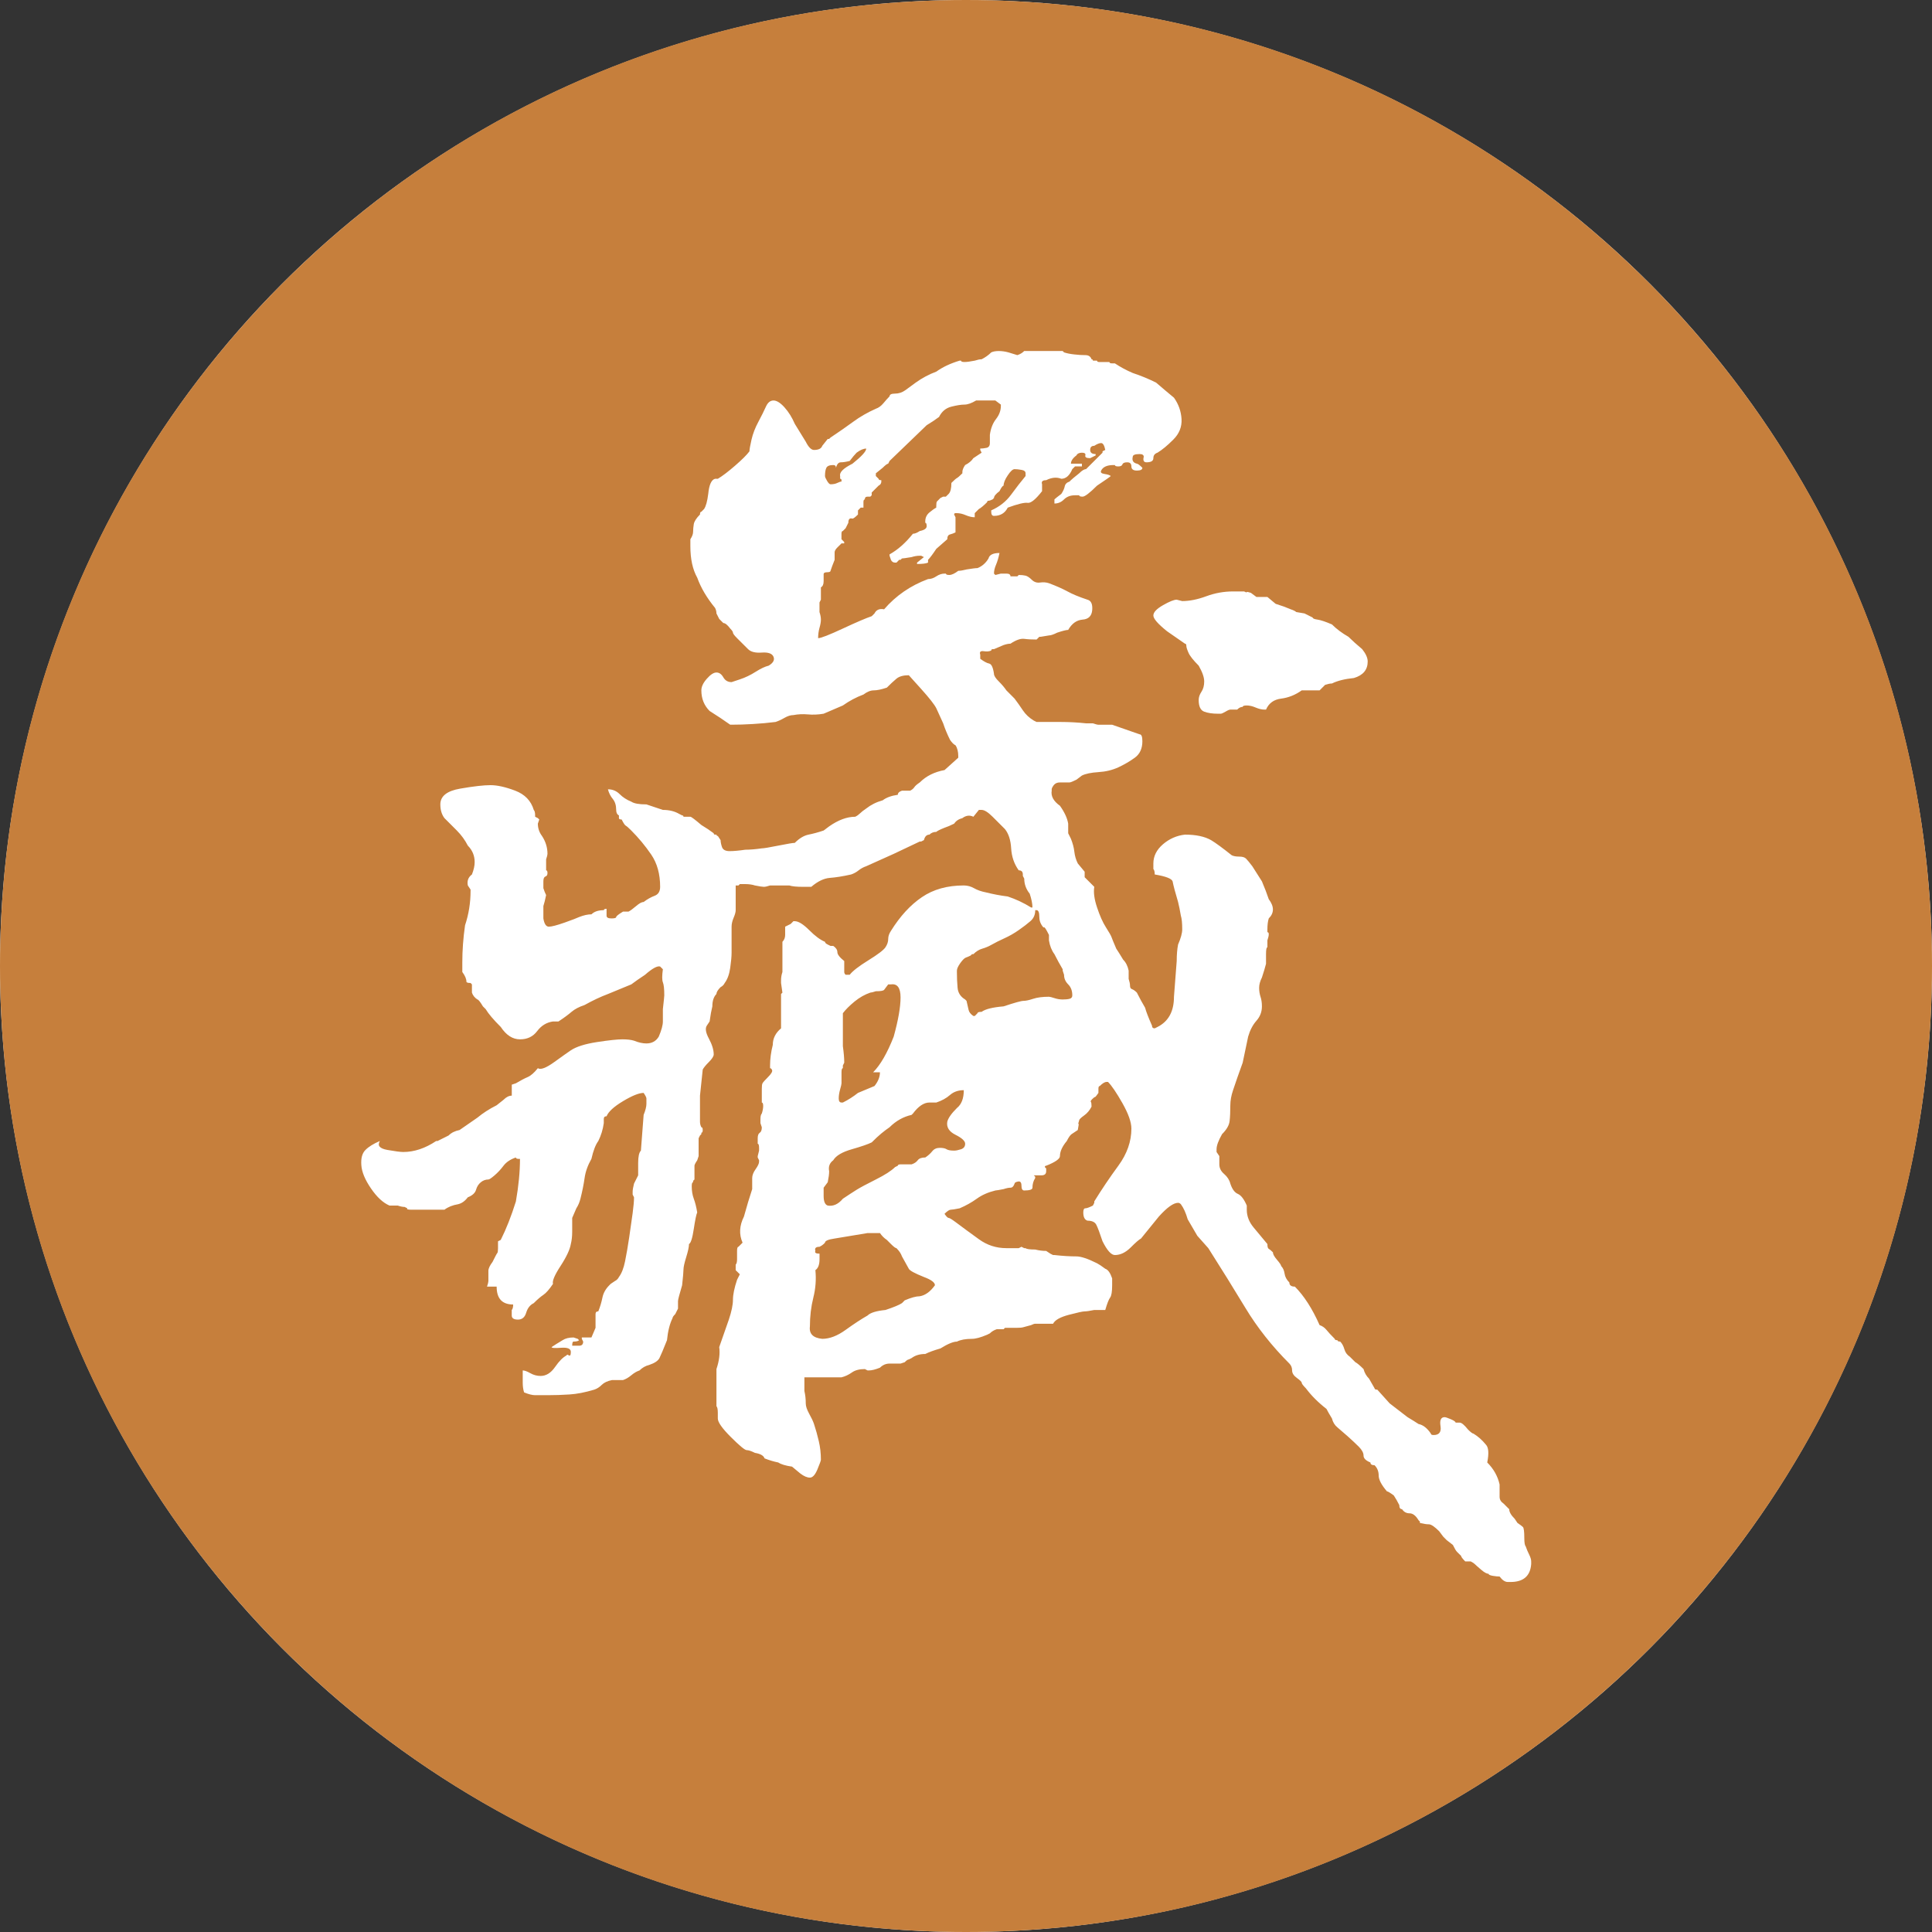 <svg width="48" height="48" viewBox="0 0 48 48" fill="none" xmlns="http://www.w3.org/2000/svg">
<rect x="0" y="0" width="48" height="48" fill="#333333" stroke="none"/>
<circle cx="24" cy="24" r="24" fill="white"/>
<path d="M23.74 28.194C23.58 28.115 23.512 28.006 23.535 27.87C23.557 27.779 23.637 27.665 23.774 27.529C23.888 27.438 23.945 27.29 23.945 27.085C23.808 27.085 23.694 27.125 23.603 27.204C23.512 27.284 23.398 27.347 23.262 27.392H23.091C22.955 27.392 22.818 27.483 22.682 27.665L22.648 27.699C22.443 27.745 22.26 27.848 22.101 28.006C22.033 28.052 21.965 28.104 21.897 28.16C21.828 28.217 21.748 28.291 21.658 28.382C21.567 28.428 21.402 28.484 21.163 28.553C20.924 28.621 20.77 28.712 20.702 28.826C20.611 28.894 20.577 28.985 20.6 29.099C20.6 29.167 20.588 29.258 20.565 29.372L20.463 29.508V29.713C20.463 29.85 20.497 29.93 20.565 29.952C20.702 29.975 20.827 29.918 20.941 29.782C21.077 29.691 21.191 29.617 21.282 29.56C21.373 29.503 21.532 29.418 21.76 29.304C21.987 29.19 22.147 29.087 22.238 28.996L22.306 28.962C22.306 28.94 22.329 28.928 22.375 28.928H22.648C22.716 28.906 22.767 28.872 22.801 28.826C22.835 28.78 22.898 28.757 22.989 28.757C23.057 28.712 23.114 28.661 23.16 28.604C23.205 28.547 23.267 28.518 23.347 28.518C23.427 28.518 23.484 28.53 23.518 28.553C23.552 28.575 23.615 28.587 23.706 28.587C23.751 28.587 23.808 28.575 23.876 28.553C23.945 28.53 23.979 28.484 23.979 28.416C23.979 28.348 23.899 28.274 23.74 28.194ZM22.955 31.727C22.727 31.636 22.602 31.568 22.579 31.522L22.409 31.215C22.386 31.147 22.34 31.078 22.272 31.01C22.249 31.01 22.204 30.976 22.136 30.908L22.033 30.805C21.965 30.76 21.908 30.703 21.863 30.635H21.555L20.736 30.771C20.577 30.794 20.497 30.828 20.497 30.874L20.463 30.908C20.44 30.93 20.406 30.954 20.361 30.976C20.27 30.976 20.235 31.01 20.258 31.078C20.235 31.124 20.27 31.147 20.361 31.147V31.283C20.361 31.42 20.326 31.511 20.258 31.556C20.281 31.784 20.264 32.012 20.207 32.239C20.15 32.467 20.122 32.706 20.122 32.956C20.099 33.138 20.201 33.241 20.429 33.263C20.611 33.263 20.804 33.189 21.009 33.041C21.214 32.893 21.396 32.774 21.555 32.683C21.624 32.614 21.771 32.569 21.999 32.546C22.204 32.478 22.34 32.421 22.409 32.376L22.477 32.307C22.636 32.239 22.761 32.205 22.852 32.205C22.989 32.182 23.114 32.091 23.228 31.932C23.228 31.863 23.137 31.795 22.955 31.727ZM20.907 27.392H20.941C21.077 27.324 21.202 27.244 21.316 27.153C21.475 27.085 21.612 27.028 21.726 26.982C21.817 26.869 21.862 26.755 21.862 26.641H21.692C21.874 26.459 22.044 26.163 22.204 25.754C22.317 25.344 22.374 25.02 22.374 24.781C22.374 24.542 22.294 24.434 22.136 24.457H22.067L21.965 24.593C21.942 24.616 21.874 24.627 21.76 24.627C21.692 24.65 21.646 24.661 21.623 24.661C21.487 24.707 21.356 24.781 21.231 24.883C21.106 24.986 21.009 25.083 20.941 25.173V25.993C20.963 26.152 20.975 26.288 20.975 26.402L20.941 26.471V26.539C20.918 26.539 20.907 26.573 20.907 26.641V26.914C20.907 26.937 20.895 26.988 20.872 27.068C20.85 27.148 20.838 27.221 20.838 27.29C20.838 27.358 20.861 27.392 20.907 27.392ZM24 0C10.745 0 0 10.745 0 24C0 37.255 10.745 48 24 48C37.255 48 48 37.255 48 24C48 10.745 37.255 0 24 0ZM29.969 14.814C30.185 14.734 30.407 14.694 30.635 14.694H30.908C30.953 14.717 30.976 14.723 30.976 14.711C30.976 14.7 31.01 14.706 31.078 14.729L31.215 14.831H31.488L31.693 15.002L31.898 15.07L32.068 15.138C32.137 15.161 32.182 15.184 32.205 15.206L32.41 15.241L32.614 15.343C32.614 15.366 32.654 15.383 32.734 15.394C32.813 15.406 32.933 15.445 33.092 15.514C33.206 15.628 33.343 15.73 33.502 15.821C33.593 15.912 33.707 16.014 33.843 16.128C33.934 16.242 33.98 16.345 33.98 16.435C33.98 16.64 33.866 16.777 33.638 16.845C33.411 16.868 33.229 16.913 33.092 16.981C33.046 16.981 32.99 16.993 32.922 17.015C32.853 17.084 32.807 17.13 32.785 17.152H32.341C32.182 17.266 32.011 17.334 31.829 17.357C31.647 17.38 31.522 17.471 31.454 17.63H31.42C31.352 17.63 31.277 17.613 31.198 17.579C31.118 17.545 31.044 17.527 30.976 17.527C30.908 17.527 30.874 17.539 30.874 17.562C30.828 17.562 30.782 17.584 30.737 17.63H30.566C30.544 17.63 30.503 17.647 30.447 17.681C30.39 17.715 30.35 17.732 30.328 17.732H30.259C30.123 17.732 30.009 17.715 29.918 17.681C29.827 17.647 29.781 17.55 29.781 17.391C29.781 17.323 29.804 17.255 29.85 17.186C29.895 17.118 29.918 17.033 29.918 16.93C29.918 16.828 29.872 16.697 29.781 16.538C29.645 16.401 29.559 16.293 29.526 16.213C29.491 16.134 29.474 16.077 29.474 16.043C29.474 16.009 29.463 15.992 29.44 15.992L28.996 15.684C28.769 15.502 28.655 15.372 28.655 15.292C28.655 15.212 28.735 15.127 28.894 15.036C29.053 14.945 29.167 14.899 29.235 14.899L29.372 14.934C29.554 14.933 29.753 14.894 29.969 14.814ZM38.042 38.861C38.019 39.156 37.848 39.304 37.53 39.304H37.461C37.393 39.304 37.325 39.259 37.257 39.168C37.211 39.168 37.154 39.162 37.086 39.151C37.018 39.139 36.983 39.122 36.983 39.1C36.938 39.1 36.875 39.066 36.796 38.997C36.716 38.929 36.665 38.883 36.642 38.861C36.619 38.838 36.585 38.815 36.54 38.793H36.403C36.335 38.724 36.301 38.678 36.301 38.656L36.198 38.554C36.175 38.531 36.141 38.474 36.096 38.383C36.005 38.315 35.954 38.275 35.942 38.264L35.857 38.178L35.755 38.042C35.64 37.928 35.555 37.871 35.499 37.871C35.442 37.871 35.367 37.859 35.277 37.837V37.803L35.243 37.769C35.174 37.654 35.1 37.598 35.021 37.598C34.941 37.598 34.879 37.564 34.833 37.495C34.787 37.495 34.765 37.461 34.765 37.393C34.719 37.302 34.674 37.222 34.628 37.154C34.537 37.086 34.48 37.052 34.458 37.052C34.321 36.892 34.253 36.761 34.253 36.659C34.253 36.557 34.219 36.471 34.15 36.403C34.082 36.403 34.048 36.38 34.048 36.335C33.934 36.289 33.877 36.232 33.877 36.164C33.877 36.096 33.837 36.022 33.758 35.942C33.678 35.863 33.587 35.777 33.485 35.686C33.382 35.596 33.297 35.522 33.229 35.464C33.16 35.408 33.115 35.334 33.092 35.242C33.024 35.129 32.978 35.05 32.956 35.004C32.751 34.845 32.58 34.674 32.444 34.492C32.376 34.423 32.341 34.378 32.341 34.355C32.341 34.333 32.301 34.293 32.222 34.236C32.142 34.179 32.102 34.116 32.102 34.048C32.102 33.98 32.08 33.923 32.034 33.877C31.602 33.445 31.237 32.984 30.942 32.495C30.646 32.006 30.339 31.511 30.02 31.01L29.747 30.703C29.656 30.544 29.576 30.407 29.508 30.293C29.462 30.134 29.406 30.009 29.338 29.918C29.315 29.895 29.292 29.884 29.269 29.884C29.155 29.884 28.996 29.998 28.791 30.225L28.348 30.771C28.302 30.794 28.216 30.868 28.092 30.993C27.966 31.118 27.836 31.181 27.699 31.181C27.608 31.181 27.506 31.067 27.392 30.839C27.324 30.635 27.273 30.498 27.238 30.43C27.204 30.362 27.13 30.327 27.017 30.327C26.948 30.305 26.914 30.237 26.914 30.123C26.914 30.054 26.931 30.02 26.965 30.02C26.999 30.02 27.062 29.998 27.153 29.952L27.187 29.884V29.849C27.369 29.554 27.568 29.258 27.785 28.962C28.001 28.667 28.109 28.359 28.109 28.04C28.109 27.881 28.035 27.671 27.887 27.409C27.739 27.148 27.619 26.971 27.528 26.88H27.494C27.448 26.88 27.392 26.914 27.324 26.982C27.301 26.982 27.29 27.005 27.29 27.051V27.153C27.244 27.221 27.215 27.256 27.204 27.256C27.192 27.256 27.17 27.273 27.136 27.307C27.102 27.341 27.09 27.364 27.102 27.375C27.113 27.387 27.119 27.426 27.119 27.494C27.073 27.585 27.011 27.66 26.931 27.716C26.851 27.773 26.812 27.813 26.812 27.836C26.789 27.904 26.783 27.933 26.794 27.921C26.806 27.91 26.8 27.961 26.777 28.075C26.709 28.12 26.658 28.155 26.624 28.177C26.59 28.2 26.55 28.257 26.504 28.348C26.39 28.484 26.334 28.61 26.334 28.723C26.334 28.791 26.22 28.872 25.992 28.962C25.97 28.962 25.958 28.974 25.958 28.996L25.992 29.03V29.099C25.992 29.167 25.953 29.201 25.873 29.201H25.685L25.719 29.235V29.269C25.674 29.338 25.651 29.418 25.651 29.508C25.651 29.554 25.583 29.577 25.446 29.577C25.4 29.577 25.378 29.537 25.378 29.457C25.378 29.378 25.349 29.343 25.293 29.355C25.236 29.366 25.207 29.384 25.207 29.406C25.184 29.474 25.15 29.508 25.105 29.508C25.059 29.508 25.003 29.52 24.934 29.543C24.82 29.565 24.752 29.577 24.73 29.577C24.547 29.622 24.393 29.691 24.269 29.781C24.143 29.872 24.001 29.952 23.842 30.02C23.728 30.043 23.654 30.055 23.62 30.055C23.586 30.055 23.535 30.089 23.466 30.157C23.512 30.225 23.546 30.259 23.569 30.259C23.591 30.259 23.648 30.294 23.74 30.362C23.922 30.498 24.115 30.641 24.32 30.788C24.525 30.937 24.752 31.01 25.003 31.01H25.31L25.378 30.976L25.446 31.01H25.48C25.503 31.033 25.583 31.044 25.719 31.044C25.81 31.067 25.901 31.079 25.992 31.079L26.095 31.147L26.163 31.181H26.197C26.402 31.204 26.584 31.215 26.743 31.215C26.857 31.215 27.028 31.272 27.256 31.386C27.301 31.409 27.369 31.454 27.46 31.522C27.529 31.545 27.585 31.625 27.631 31.761V31.932C27.631 32.091 27.614 32.194 27.58 32.239C27.546 32.285 27.506 32.388 27.46 32.546H27.187C27.073 32.569 26.994 32.581 26.948 32.581C26.902 32.581 26.772 32.609 26.556 32.666C26.339 32.723 26.209 32.797 26.163 32.888H25.719C25.697 32.888 25.663 32.9 25.617 32.922C25.526 32.945 25.463 32.962 25.429 32.973C25.395 32.985 25.332 32.99 25.241 32.99H24.968L24.934 33.024H24.764C24.695 33.047 24.638 33.081 24.593 33.127L24.525 33.161C24.365 33.229 24.24 33.263 24.149 33.263C23.99 33.263 23.864 33.286 23.774 33.332C23.683 33.332 23.546 33.389 23.364 33.502C23.205 33.548 23.079 33.593 22.989 33.639C22.852 33.639 22.738 33.673 22.648 33.741L22.579 33.775C22.556 33.775 22.522 33.798 22.477 33.844L22.374 33.878H22.101C22.01 33.878 21.931 33.912 21.862 33.98C21.748 34.026 21.657 34.048 21.589 34.048H21.555L21.487 34.014C21.35 34.014 21.242 34.043 21.163 34.1C21.082 34.157 20.997 34.197 20.907 34.219H19.985V34.56C20.007 34.651 20.019 34.754 20.019 34.868C20.019 34.936 20.047 35.021 20.104 35.124C20.161 35.226 20.201 35.311 20.224 35.38C20.269 35.516 20.309 35.658 20.343 35.806C20.378 35.955 20.395 36.108 20.395 36.267C20.395 36.289 20.366 36.369 20.309 36.506C20.252 36.642 20.19 36.711 20.122 36.711C20.053 36.711 19.973 36.677 19.883 36.608L19.678 36.438C19.518 36.415 19.405 36.381 19.336 36.335C19.222 36.312 19.109 36.278 18.995 36.233C18.972 36.164 18.893 36.119 18.756 36.096C18.665 36.051 18.597 36.028 18.551 36.028C18.506 36.028 18.375 35.92 18.159 35.704C17.942 35.488 17.834 35.334 17.834 35.243V35.106C17.834 35.016 17.823 34.959 17.8 34.936V34.014C17.869 33.809 17.891 33.627 17.869 33.468L18.108 32.785C18.176 32.581 18.21 32.416 18.21 32.291C18.21 32.166 18.244 32 18.312 31.796L18.381 31.659L18.278 31.557V31.42C18.301 31.398 18.312 31.352 18.312 31.284V31.079C18.312 31.011 18.324 30.976 18.347 30.976L18.449 30.874C18.358 30.669 18.369 30.453 18.483 30.225C18.552 29.975 18.62 29.748 18.688 29.543V29.27C18.688 29.201 18.716 29.128 18.773 29.048C18.83 28.968 18.859 28.906 18.859 28.86V28.826L18.825 28.758V28.724L18.859 28.587V28.519C18.859 28.45 18.847 28.416 18.825 28.416V28.28C18.825 28.212 18.841 28.166 18.876 28.143C18.91 28.121 18.927 28.075 18.927 28.007L18.893 27.904V27.802C18.893 27.734 18.904 27.688 18.927 27.665C18.949 27.597 18.961 27.535 18.961 27.478C18.961 27.421 18.949 27.392 18.927 27.392V27.051C18.927 26.983 18.932 26.937 18.944 26.915C18.955 26.892 19 26.841 19.08 26.761C19.16 26.681 19.194 26.624 19.183 26.59C19.171 26.556 19.154 26.539 19.132 26.539V26.471C19.132 26.312 19.154 26.141 19.2 25.959C19.2 25.8 19.268 25.663 19.405 25.549V24.696L19.439 24.662L19.405 24.423V24.355C19.405 24.286 19.416 24.218 19.439 24.15V23.399C19.484 23.353 19.507 23.296 19.507 23.228V23.023L19.644 22.955L19.712 22.887H19.746C19.837 22.887 19.956 22.961 20.105 23.109C20.252 23.257 20.383 23.353 20.497 23.399C20.497 23.422 20.519 23.445 20.565 23.467L20.634 23.501H20.702C20.77 23.547 20.804 23.598 20.804 23.655C20.804 23.712 20.861 23.786 20.975 23.877V24.15C20.975 24.172 20.986 24.196 21.009 24.218H21.111C21.18 24.127 21.333 24.008 21.572 23.86C21.811 23.712 21.953 23.604 21.999 23.535C22.044 23.467 22.067 23.399 22.067 23.331C22.067 23.262 22.09 23.194 22.136 23.126C22.363 22.762 22.619 22.483 22.904 22.29C23.188 22.096 23.535 21.999 23.945 21.999C24.035 21.999 24.121 22.022 24.201 22.068C24.28 22.113 24.377 22.148 24.491 22.17C24.673 22.216 24.854 22.25 25.037 22.273C25.242 22.341 25.435 22.432 25.617 22.546H25.651C25.651 22.455 25.628 22.341 25.583 22.204C25.492 22.091 25.447 21.965 25.447 21.829L25.412 21.761V21.726C25.412 21.658 25.378 21.623 25.31 21.623C25.196 21.465 25.134 21.282 25.122 21.077C25.11 20.872 25.059 20.713 24.968 20.599L24.661 20.292C24.547 20.178 24.456 20.122 24.388 20.122H24.32L24.183 20.292C24.092 20.247 24.001 20.258 23.91 20.326C23.819 20.349 23.751 20.395 23.706 20.463C23.614 20.509 23.535 20.543 23.467 20.565C23.352 20.611 23.284 20.645 23.262 20.668C23.194 20.668 23.137 20.691 23.091 20.736C23.023 20.736 22.977 20.782 22.955 20.872L22.886 20.907H22.852L22.204 21.214C21.953 21.328 21.726 21.43 21.521 21.521C21.453 21.544 21.39 21.578 21.333 21.623C21.276 21.669 21.214 21.703 21.146 21.726C20.941 21.772 20.764 21.8 20.616 21.811C20.468 21.823 20.315 21.897 20.156 22.033H19.951C19.791 22.033 19.678 22.022 19.61 21.999H19.132C19.063 22.022 19.012 22.033 18.978 22.033C18.944 22.033 18.87 22.022 18.756 21.999C18.688 21.977 18.608 21.965 18.517 21.965H18.381L18.347 21.999H18.278V22.613C18.278 22.659 18.261 22.721 18.227 22.801C18.193 22.881 18.176 22.955 18.176 23.023V23.672C18.176 23.763 18.164 23.888 18.142 24.047C18.119 24.206 18.073 24.332 18.005 24.422C17.983 24.468 17.948 24.502 17.903 24.525C17.835 24.593 17.8 24.65 17.8 24.695C17.732 24.764 17.698 24.866 17.698 25.003C17.675 25.094 17.652 25.219 17.63 25.378L17.561 25.481C17.516 25.549 17.533 25.657 17.613 25.805C17.692 25.953 17.732 26.084 17.732 26.197C17.732 26.243 17.692 26.305 17.613 26.385C17.533 26.465 17.482 26.527 17.459 26.573L17.391 27.221V27.87C17.391 27.916 17.402 27.961 17.425 28.006C17.447 28.006 17.459 28.029 17.459 28.075C17.459 28.121 17.447 28.143 17.425 28.143V28.177L17.391 28.211L17.357 28.28V28.723L17.323 28.826C17.277 28.894 17.254 28.94 17.254 28.962V29.304L17.22 29.338V29.372C17.197 29.372 17.186 29.406 17.186 29.474C17.186 29.588 17.203 29.691 17.237 29.782C17.271 29.873 17.3 29.986 17.322 30.123C17.3 30.169 17.271 30.305 17.237 30.532C17.203 30.76 17.163 30.886 17.118 30.908C17.118 30.976 17.095 31.084 17.049 31.232C17.003 31.38 16.981 31.483 16.981 31.539C16.981 31.596 16.969 31.727 16.947 31.932C16.879 32.16 16.845 32.29 16.845 32.324V32.512L16.776 32.649C16.73 32.694 16.708 32.729 16.708 32.751C16.64 32.888 16.594 33.07 16.571 33.297C16.48 33.525 16.418 33.673 16.384 33.741C16.349 33.809 16.264 33.866 16.128 33.912C16.037 33.934 15.957 33.98 15.889 34.048C15.82 34.071 15.752 34.111 15.684 34.168C15.616 34.225 15.547 34.265 15.479 34.287H15.206C15.092 34.31 15.007 34.35 14.95 34.407C14.893 34.464 14.831 34.504 14.762 34.526C14.535 34.594 14.33 34.634 14.148 34.645C13.966 34.657 13.784 34.663 13.602 34.663H13.295C13.226 34.663 13.135 34.64 13.021 34.594C12.999 34.526 12.987 34.446 12.987 34.355V34.048C13.033 34.048 13.095 34.071 13.175 34.116C13.255 34.162 13.34 34.185 13.431 34.185C13.568 34.185 13.687 34.111 13.79 33.963C13.892 33.815 13.989 33.718 14.08 33.673C14.08 33.65 14.097 33.65 14.131 33.673C14.165 33.696 14.182 33.667 14.182 33.587C14.182 33.508 14.102 33.474 13.943 33.485C13.784 33.497 13.704 33.491 13.704 33.468C13.772 33.422 13.863 33.365 13.977 33.297C14.046 33.252 14.136 33.229 14.25 33.229L14.353 33.263L14.387 33.297C14.364 33.32 14.319 33.331 14.25 33.331C14.227 33.331 14.216 33.365 14.216 33.434H14.387C14.455 33.434 14.489 33.4 14.489 33.331L14.455 33.263V33.229H14.694L14.796 32.99V32.649C14.796 32.603 14.819 32.58 14.865 32.58C14.91 32.467 14.944 32.353 14.967 32.239C14.99 32.125 15.047 32.023 15.138 31.932L15.172 31.898L15.274 31.829C15.32 31.807 15.354 31.773 15.377 31.727C15.445 31.636 15.496 31.505 15.53 31.334C15.565 31.164 15.599 30.965 15.633 30.737C15.667 30.51 15.695 30.31 15.718 30.14C15.741 29.969 15.752 29.838 15.752 29.747L15.718 29.679V29.611C15.718 29.565 15.729 29.497 15.752 29.406L15.855 29.201V28.894C15.855 28.735 15.877 28.633 15.923 28.587L15.991 27.699C16.037 27.585 16.06 27.494 16.06 27.426V27.29C16.06 27.267 16.037 27.221 15.991 27.153C15.877 27.153 15.707 27.221 15.479 27.358C15.252 27.494 15.115 27.62 15.07 27.733C15.024 27.733 15.001 27.756 15.001 27.802V27.904C14.979 28.063 14.933 28.211 14.865 28.348C14.797 28.439 14.74 28.587 14.694 28.791C14.603 28.951 14.546 29.11 14.524 29.269C14.501 29.429 14.467 29.599 14.421 29.781C14.398 29.872 14.364 29.952 14.319 30.02L14.216 30.259V30.601C14.216 30.715 14.205 30.817 14.182 30.908C14.159 31.044 14.074 31.227 13.926 31.454C13.778 31.681 13.716 31.829 13.739 31.898C13.647 32.034 13.568 32.125 13.499 32.171C13.431 32.217 13.351 32.285 13.261 32.376C13.169 32.421 13.107 32.501 13.073 32.614C13.039 32.729 12.97 32.785 12.868 32.785C12.766 32.785 12.714 32.751 12.714 32.683V32.546C12.737 32.524 12.749 32.478 12.749 32.41C12.476 32.41 12.339 32.262 12.339 31.966H12.1C12.123 31.898 12.134 31.852 12.134 31.829V31.573C12.134 31.517 12.168 31.443 12.237 31.352C12.305 31.215 12.344 31.141 12.356 31.13C12.367 31.118 12.373 31.078 12.373 31.01V30.84L12.441 30.805C12.578 30.532 12.703 30.214 12.817 29.85C12.885 29.463 12.919 29.11 12.919 28.792H12.885C12.839 28.792 12.817 28.78 12.817 28.757C12.681 28.803 12.578 28.872 12.51 28.962C12.442 29.053 12.367 29.133 12.288 29.201C12.208 29.269 12.157 29.304 12.134 29.304C12.066 29.304 12.003 29.326 11.947 29.372C11.889 29.418 11.85 29.48 11.827 29.56C11.804 29.64 11.736 29.702 11.622 29.747C11.554 29.838 11.474 29.896 11.383 29.918C11.247 29.941 11.133 29.986 11.042 30.055H10.223C10.132 30.055 10.098 30.043 10.12 30.02L10.052 29.986C10.006 29.986 9.95 29.975 9.882 29.952H9.677C9.517 29.884 9.364 29.742 9.216 29.525C9.068 29.309 8.988 29.116 8.977 28.945C8.965 28.774 8.999 28.65 9.08 28.57C9.159 28.49 9.278 28.416 9.438 28.348C9.37 28.462 9.432 28.536 9.626 28.57C9.819 28.604 9.95 28.621 10.018 28.621C10.291 28.621 10.564 28.53 10.837 28.348H10.871C11.008 28.279 11.099 28.234 11.145 28.211C11.213 28.143 11.303 28.098 11.418 28.075L11.861 27.768C11.998 27.654 12.157 27.552 12.339 27.46L12.51 27.324C12.578 27.256 12.646 27.221 12.715 27.221V26.948L12.817 26.914C12.931 26.846 13.027 26.795 13.107 26.761C13.187 26.727 13.272 26.653 13.363 26.539C13.431 26.585 13.568 26.533 13.773 26.385C13.978 26.237 14.114 26.141 14.182 26.095C14.319 26.004 14.535 25.936 14.831 25.89C15.126 25.845 15.337 25.822 15.462 25.822C15.587 25.822 15.684 25.834 15.753 25.856C15.866 25.902 15.969 25.924 16.06 25.924C16.196 25.924 16.299 25.868 16.367 25.754C16.435 25.595 16.469 25.469 16.469 25.378V25.071C16.492 24.866 16.504 24.753 16.504 24.73C16.504 24.571 16.492 24.462 16.469 24.405C16.447 24.349 16.447 24.241 16.469 24.081L16.401 24.013C16.333 23.991 16.207 24.059 16.026 24.218C15.889 24.309 15.775 24.388 15.684 24.457L15.104 24.696C14.922 24.764 14.729 24.855 14.524 24.969C14.387 25.015 14.279 25.071 14.2 25.139C14.12 25.208 14.012 25.288 13.875 25.378H13.739C13.579 25.401 13.449 25.481 13.346 25.617C13.244 25.754 13.102 25.822 12.92 25.822C12.737 25.822 12.578 25.72 12.442 25.515C12.259 25.333 12.134 25.185 12.066 25.071L11.998 25.003C11.93 24.889 11.884 24.832 11.861 24.832C11.793 24.787 11.747 24.73 11.725 24.661V24.457L11.691 24.422C11.623 24.422 11.588 24.411 11.588 24.388C11.588 24.32 11.554 24.241 11.486 24.149V23.91C11.486 23.615 11.508 23.308 11.554 22.989C11.645 22.716 11.691 22.431 11.691 22.136V22.101L11.623 21.999C11.6 21.885 11.634 21.794 11.725 21.726C11.77 21.612 11.793 21.51 11.793 21.419C11.793 21.26 11.736 21.123 11.623 21.009C11.554 20.873 11.463 20.748 11.35 20.634L11.042 20.326C10.974 20.236 10.94 20.122 10.94 19.985C10.94 19.78 11.105 19.649 11.435 19.593C11.764 19.536 12.015 19.507 12.186 19.507C12.356 19.507 12.561 19.553 12.8 19.644C13.039 19.735 13.193 19.894 13.261 20.122C13.283 20.144 13.295 20.19 13.295 20.258V20.292L13.363 20.326L13.398 20.361L13.363 20.463C13.363 20.577 13.398 20.68 13.466 20.77C13.556 20.907 13.602 21.055 13.602 21.214C13.602 21.237 13.591 21.282 13.568 21.351V21.623C13.591 21.623 13.602 21.646 13.602 21.692C13.602 21.738 13.585 21.766 13.551 21.777C13.517 21.789 13.5 21.828 13.5 21.897V22.067C13.522 22.136 13.545 22.192 13.568 22.238C13.545 22.352 13.522 22.443 13.5 22.511V22.818C13.522 22.955 13.568 23.023 13.636 23.023C13.705 23.023 13.835 22.989 14.029 22.921C14.222 22.852 14.341 22.807 14.387 22.784C14.501 22.739 14.604 22.716 14.695 22.716C14.763 22.648 14.865 22.613 15.002 22.613C15.002 22.591 15.024 22.579 15.07 22.579V22.75C15.07 22.796 15.11 22.818 15.19 22.818C15.269 22.818 15.309 22.807 15.309 22.784C15.309 22.762 15.366 22.716 15.48 22.648H15.616C15.662 22.625 15.724 22.579 15.804 22.511C15.883 22.443 15.946 22.409 15.992 22.409C16.082 22.34 16.174 22.289 16.265 22.255C16.355 22.221 16.401 22.147 16.401 22.033C16.401 21.715 16.327 21.448 16.179 21.231C16.031 21.015 15.866 20.816 15.684 20.634C15.616 20.565 15.57 20.526 15.548 20.514C15.525 20.503 15.491 20.452 15.445 20.36C15.4 20.36 15.377 20.349 15.377 20.326V20.258C15.331 20.236 15.309 20.19 15.309 20.122C15.309 20.008 15.28 19.917 15.224 19.849C15.167 19.78 15.127 19.701 15.104 19.61C15.218 19.61 15.314 19.649 15.394 19.729C15.474 19.809 15.57 19.871 15.684 19.917C15.753 19.963 15.877 19.985 16.06 19.985C16.196 20.031 16.333 20.076 16.469 20.122C16.628 20.122 16.765 20.156 16.879 20.224L16.947 20.258C16.97 20.258 16.981 20.27 16.981 20.292H17.152C17.174 20.292 17.266 20.361 17.425 20.497C17.539 20.565 17.641 20.634 17.732 20.702C17.732 20.725 17.744 20.736 17.767 20.736H17.801C17.801 20.759 17.812 20.77 17.835 20.77L17.903 20.873C17.903 20.918 17.914 20.975 17.937 21.043C17.96 21.111 18.023 21.146 18.125 21.146C18.227 21.146 18.358 21.134 18.517 21.111C18.631 21.111 18.768 21.1 18.927 21.077C18.973 21.077 19.109 21.055 19.337 21.009C19.564 20.964 19.7 20.941 19.746 20.941C19.86 20.827 19.974 20.759 20.088 20.736C20.201 20.714 20.326 20.68 20.463 20.634L20.6 20.531C20.827 20.372 21.043 20.292 21.248 20.292C21.294 20.27 21.333 20.241 21.368 20.207C21.402 20.173 21.453 20.133 21.521 20.087C21.635 19.997 21.771 19.928 21.931 19.883C22.021 19.814 22.147 19.769 22.306 19.746C22.306 19.701 22.34 19.667 22.409 19.644H22.613C22.659 19.621 22.693 19.593 22.716 19.558C22.738 19.524 22.784 19.485 22.852 19.439C23.011 19.28 23.216 19.178 23.467 19.132L23.808 18.825V18.79C23.808 18.677 23.785 18.585 23.74 18.517C23.694 18.495 23.649 18.449 23.603 18.381C23.535 18.244 23.478 18.108 23.433 17.971L23.262 17.596C23.216 17.505 23.091 17.345 22.887 17.118L22.579 16.776C22.443 16.776 22.34 16.805 22.272 16.862C22.204 16.919 22.124 16.993 22.033 17.084C21.897 17.13 21.788 17.152 21.709 17.152C21.629 17.152 21.544 17.186 21.453 17.255C21.27 17.323 21.1 17.414 20.941 17.527C20.782 17.596 20.622 17.664 20.463 17.732C20.326 17.755 20.195 17.761 20.07 17.749C19.945 17.738 19.826 17.744 19.712 17.766C19.644 17.766 19.57 17.789 19.49 17.835C19.41 17.881 19.337 17.915 19.268 17.937C19.086 17.96 18.898 17.977 18.705 17.988C18.512 18 18.335 18.005 18.176 18.005H18.142C17.983 17.892 17.812 17.778 17.63 17.664C17.493 17.527 17.425 17.357 17.425 17.152C17.425 17.061 17.471 16.964 17.562 16.862C17.652 16.759 17.732 16.708 17.8 16.708C17.869 16.708 17.925 16.748 17.971 16.828C18.017 16.908 18.085 16.947 18.176 16.947L18.381 16.879C18.517 16.834 18.648 16.771 18.773 16.691C18.898 16.612 19.006 16.56 19.098 16.538C19.211 16.469 19.251 16.396 19.217 16.316C19.183 16.236 19.086 16.202 18.927 16.213C18.767 16.225 18.654 16.196 18.586 16.128L18.312 15.855C18.244 15.787 18.21 15.741 18.21 15.718C18.21 15.696 18.187 15.662 18.142 15.616C18.073 15.525 18.017 15.479 17.971 15.479L17.869 15.377L17.8 15.241C17.8 15.195 17.789 15.15 17.766 15.104C17.561 14.854 17.413 14.604 17.323 14.353C17.208 14.148 17.152 13.887 17.152 13.568V13.397C17.197 13.329 17.22 13.267 17.22 13.21C17.22 13.153 17.226 13.09 17.237 13.022C17.249 12.954 17.3 12.874 17.391 12.783C17.391 12.737 17.402 12.715 17.425 12.715L17.493 12.646C17.539 12.578 17.573 12.453 17.596 12.271C17.618 12.044 17.675 11.918 17.766 11.895H17.835C17.948 11.827 18.091 11.719 18.261 11.571C18.432 11.423 18.552 11.304 18.62 11.213C18.62 11.167 18.637 11.071 18.671 10.923C18.705 10.775 18.762 10.627 18.842 10.479C18.921 10.331 18.983 10.206 19.029 10.103C19.075 10.001 19.137 9.95 19.217 9.95C19.297 9.95 19.388 10.007 19.49 10.12C19.593 10.235 19.678 10.371 19.746 10.53L20.019 10.974C20.087 11.11 20.156 11.179 20.224 11.179C20.338 11.179 20.406 11.144 20.429 11.076L20.565 10.905H20.599L20.634 10.871C20.838 10.735 21.026 10.604 21.197 10.479C21.367 10.354 21.555 10.246 21.76 10.155C21.828 10.132 21.891 10.086 21.948 10.018C22.004 9.95 22.055 9.893 22.101 9.847C22.101 9.802 22.147 9.779 22.238 9.779C22.328 9.779 22.414 9.751 22.494 9.694C22.573 9.637 22.659 9.574 22.75 9.506C22.909 9.392 23.079 9.301 23.262 9.233C23.421 9.119 23.614 9.028 23.842 8.96H23.876C23.876 8.983 23.905 8.994 23.962 8.994C24.018 8.994 24.103 8.983 24.218 8.96C24.286 8.938 24.342 8.926 24.388 8.926C24.479 8.88 24.559 8.823 24.627 8.755C24.673 8.733 24.735 8.721 24.815 8.721C24.894 8.721 24.974 8.733 25.054 8.755C25.133 8.778 25.207 8.801 25.276 8.823C25.344 8.801 25.401 8.767 25.446 8.721H26.402L26.436 8.755C26.505 8.778 26.59 8.795 26.692 8.806C26.795 8.818 26.885 8.823 26.965 8.823C27.045 8.823 27.096 8.857 27.119 8.926C27.141 8.926 27.153 8.937 27.153 8.96H27.256C27.256 8.983 27.273 8.994 27.307 8.994H27.563C27.563 9.017 27.585 9.028 27.631 9.028H27.699C27.836 9.119 27.983 9.199 28.143 9.267C28.348 9.335 28.541 9.415 28.723 9.506C28.882 9.643 29.03 9.768 29.167 9.881C29.281 10.041 29.343 10.217 29.355 10.411C29.366 10.604 29.298 10.775 29.15 10.922C29.002 11.071 28.871 11.178 28.757 11.247C28.689 11.27 28.655 11.315 28.655 11.383C28.655 11.451 28.598 11.486 28.484 11.486C28.416 11.486 28.393 11.44 28.416 11.349C28.416 11.304 28.382 11.281 28.314 11.281C28.199 11.281 28.143 11.304 28.143 11.349C28.12 11.44 28.154 11.498 28.245 11.52C28.268 11.52 28.314 11.554 28.382 11.622C28.382 11.668 28.336 11.691 28.245 11.691C28.154 11.691 28.109 11.656 28.109 11.588C28.109 11.52 28.075 11.486 28.006 11.486C27.938 11.486 27.898 11.503 27.887 11.537C27.875 11.571 27.841 11.588 27.785 11.588C27.727 11.588 27.699 11.577 27.699 11.554H27.665C27.506 11.554 27.403 11.6 27.358 11.691C27.335 11.736 27.363 11.764 27.443 11.776C27.523 11.787 27.574 11.805 27.597 11.827C27.574 11.85 27.46 11.929 27.255 12.066C27.073 12.248 26.953 12.339 26.897 12.339C26.84 12.339 26.812 12.328 26.812 12.305H26.709C26.595 12.305 26.505 12.339 26.436 12.407C26.368 12.476 26.288 12.51 26.197 12.51V12.407C26.22 12.385 26.277 12.339 26.368 12.271C26.413 12.203 26.442 12.14 26.453 12.083C26.465 12.027 26.504 11.986 26.573 11.964L26.607 11.929C26.629 11.907 26.698 11.85 26.812 11.759C26.88 11.691 26.936 11.656 26.982 11.656L27.392 11.247V11.213L27.46 11.178C27.437 11.065 27.403 11.008 27.358 11.008C27.312 11.008 27.255 11.031 27.187 11.076C27.119 11.076 27.085 11.11 27.085 11.178C27.085 11.247 27.13 11.281 27.221 11.281V11.315L27.085 11.383C26.994 11.383 26.953 11.361 26.965 11.315C26.977 11.27 26.948 11.247 26.88 11.247C26.812 11.247 26.766 11.27 26.743 11.315C26.652 11.383 26.607 11.452 26.607 11.52H26.88V11.588H26.709L26.641 11.656C26.573 11.816 26.482 11.895 26.368 11.895C26.254 11.85 26.129 11.861 25.992 11.93C25.901 11.93 25.867 11.964 25.89 12.032V12.203C25.731 12.407 25.611 12.505 25.532 12.493C25.452 12.481 25.287 12.521 25.037 12.612C24.968 12.749 24.854 12.817 24.695 12.817C24.649 12.817 24.627 12.783 24.627 12.715V12.68C24.832 12.59 24.997 12.459 25.122 12.288C25.247 12.117 25.366 11.964 25.48 11.827V11.759C25.48 11.713 25.446 11.685 25.378 11.674C25.31 11.662 25.253 11.656 25.207 11.656C25.161 11.656 25.105 11.708 25.037 11.81C24.968 11.912 24.934 11.998 24.934 12.066C24.911 12.066 24.877 12.112 24.832 12.203C24.741 12.271 24.695 12.328 24.695 12.373L24.661 12.407C24.615 12.43 24.581 12.441 24.559 12.441C24.536 12.441 24.525 12.453 24.525 12.476C24.433 12.567 24.365 12.624 24.32 12.646L24.217 12.749V12.851C24.149 12.851 24.075 12.834 23.995 12.8C23.916 12.766 23.842 12.749 23.774 12.749H23.739C23.717 12.749 23.705 12.761 23.705 12.783L23.739 12.851V13.227C23.694 13.249 23.648 13.267 23.603 13.278C23.557 13.29 23.535 13.329 23.535 13.397L23.262 13.636C23.171 13.773 23.102 13.864 23.057 13.909V13.978C23.011 14 22.92 14.012 22.784 14.012V13.978L22.954 13.841L22.886 13.807H22.852C22.784 13.807 22.715 13.819 22.647 13.841C22.511 13.864 22.431 13.875 22.408 13.875L22.374 13.909H22.34L22.306 13.944L22.272 13.978H22.238C22.192 13.978 22.157 13.955 22.135 13.909L22.101 13.807V13.773C22.306 13.659 22.499 13.488 22.681 13.261C22.727 13.261 22.784 13.238 22.852 13.193C22.966 13.17 23.023 13.13 23.023 13.073C23.023 13.017 23.011 12.988 22.988 12.988V12.954C22.988 12.863 23.023 12.789 23.091 12.732C23.159 12.675 23.216 12.635 23.261 12.612V12.578C23.261 12.51 23.267 12.47 23.279 12.459L23.364 12.373L23.432 12.339H23.5L23.569 12.271C23.614 12.225 23.637 12.134 23.637 11.998C23.705 11.93 23.751 11.89 23.773 11.878C23.796 11.867 23.842 11.827 23.91 11.759V11.725C23.91 11.679 23.932 11.622 23.978 11.554C24.069 11.509 24.137 11.452 24.183 11.383L24.388 11.247L24.354 11.179V11.144C24.399 11.144 24.45 11.139 24.507 11.127C24.564 11.116 24.593 11.076 24.593 11.008V10.803C24.615 10.644 24.666 10.513 24.746 10.411C24.826 10.308 24.866 10.2 24.866 10.086V10.052L24.729 9.95H24.251C24.137 10.018 24.041 10.052 23.961 10.052C23.881 10.052 23.773 10.069 23.637 10.103C23.5 10.137 23.398 10.223 23.33 10.359C23.239 10.428 23.136 10.496 23.023 10.564L22.101 11.452L22.067 11.52C22.044 11.52 21.998 11.554 21.93 11.622L21.76 11.759V11.827L21.828 11.895C21.828 11.918 21.85 11.93 21.896 11.93V11.964C21.896 12.009 21.873 12.044 21.828 12.066L21.657 12.237V12.305L21.623 12.339H21.555C21.509 12.339 21.486 12.362 21.486 12.408C21.464 12.408 21.452 12.43 21.452 12.476V12.612H21.384L21.316 12.681V12.783C21.247 12.851 21.202 12.885 21.179 12.885C21.111 12.863 21.077 12.897 21.077 12.988L21.009 13.124L20.94 13.193C20.918 13.193 20.906 13.215 20.906 13.261V13.397L20.974 13.466V13.5H20.907L20.804 13.602C20.758 13.648 20.736 13.688 20.736 13.722V13.909C20.69 14.024 20.656 14.114 20.634 14.182C20.634 14.205 20.605 14.217 20.548 14.217C20.491 14.217 20.463 14.234 20.463 14.268V14.438C20.463 14.518 20.44 14.57 20.395 14.592V14.899L20.36 14.968V15.207C20.383 15.275 20.395 15.338 20.395 15.394C20.395 15.451 20.383 15.52 20.36 15.599C20.338 15.679 20.326 15.764 20.326 15.855C20.395 15.855 20.599 15.775 20.941 15.616C21.282 15.457 21.521 15.355 21.658 15.309L21.726 15.241C21.771 15.15 21.851 15.116 21.965 15.138C22.26 14.797 22.625 14.547 23.057 14.387C23.125 14.387 23.194 14.365 23.262 14.319C23.33 14.274 23.398 14.251 23.467 14.251H23.501C23.501 14.274 23.529 14.285 23.586 14.285C23.643 14.285 23.717 14.251 23.808 14.182C23.854 14.182 23.922 14.171 24.013 14.148C24.149 14.126 24.24 14.114 24.286 14.114C24.4 14.069 24.491 13.989 24.559 13.875C24.581 13.785 24.673 13.739 24.832 13.739C24.809 13.853 24.781 13.949 24.747 14.029C24.712 14.109 24.695 14.182 24.695 14.251L24.73 14.285L24.866 14.251H25.003C25.071 14.251 25.105 14.274 25.105 14.319H25.276L25.31 14.285C25.378 14.285 25.435 14.291 25.48 14.302C25.526 14.314 25.577 14.348 25.634 14.404C25.691 14.461 25.759 14.484 25.839 14.473C25.919 14.461 25.993 14.467 26.061 14.49C26.243 14.558 26.396 14.626 26.522 14.694C26.646 14.763 26.812 14.831 27.017 14.899C27.107 14.922 27.147 15.007 27.136 15.155C27.124 15.303 27.045 15.383 26.897 15.394C26.749 15.406 26.629 15.491 26.539 15.65C26.493 15.65 26.402 15.673 26.266 15.718C26.174 15.764 26.106 15.787 26.061 15.787L25.856 15.821H25.822L25.754 15.889C25.639 15.889 25.537 15.884 25.446 15.872C25.355 15.861 25.242 15.901 25.105 15.992C25.059 15.992 25.003 16.003 24.934 16.026L24.695 16.128H24.661C24.639 16.128 24.627 16.14 24.627 16.162C24.581 16.185 24.519 16.191 24.439 16.179C24.359 16.168 24.331 16.196 24.354 16.265V16.367C24.445 16.435 24.519 16.475 24.576 16.486C24.633 16.498 24.673 16.584 24.695 16.742C24.695 16.788 24.735 16.851 24.815 16.93C24.895 17.01 24.957 17.084 25.003 17.152L25.207 17.357C25.276 17.448 25.344 17.545 25.412 17.647C25.48 17.749 25.571 17.835 25.685 17.903L25.754 17.937H26.351C26.567 17.937 26.778 17.949 26.982 17.971H27.153C27.221 17.994 27.267 18.006 27.29 18.006H27.631L28.314 18.244C28.359 18.244 28.382 18.301 28.382 18.415C28.382 18.598 28.319 18.734 28.194 18.825C28.069 18.916 27.932 18.995 27.785 19.064C27.636 19.132 27.472 19.172 27.29 19.183C27.107 19.195 26.971 19.223 26.88 19.268L26.744 19.371C26.652 19.417 26.595 19.439 26.573 19.439H26.334C26.266 19.439 26.215 19.462 26.18 19.507C26.146 19.553 26.129 19.587 26.129 19.61V19.644C26.106 19.78 26.175 19.906 26.334 20.019C26.448 20.179 26.516 20.327 26.539 20.463V20.702L26.607 20.839C26.652 20.953 26.681 21.06 26.692 21.163C26.704 21.265 26.732 21.362 26.778 21.453L26.948 21.658V21.794L27.187 22.033C27.165 22.17 27.187 22.34 27.256 22.545C27.324 22.75 27.397 22.915 27.477 23.04C27.557 23.165 27.602 23.245 27.614 23.279C27.625 23.313 27.665 23.41 27.733 23.569C27.779 23.637 27.836 23.729 27.904 23.842C27.972 23.91 28.018 24.002 28.041 24.115V24.32C28.063 24.388 28.075 24.445 28.075 24.491C28.075 24.537 28.092 24.565 28.126 24.576C28.16 24.588 28.2 24.616 28.245 24.661C28.314 24.798 28.382 24.923 28.45 25.037C28.473 25.128 28.53 25.276 28.621 25.481C28.621 25.526 28.643 25.549 28.689 25.549L28.757 25.515C29.03 25.378 29.167 25.128 29.167 24.764L29.235 23.876C29.235 23.717 29.247 23.581 29.269 23.467C29.338 23.308 29.372 23.182 29.372 23.091C29.372 22.932 29.36 22.818 29.338 22.75C29.315 22.613 29.292 22.5 29.269 22.409C29.201 22.181 29.155 22.011 29.133 21.897C29.11 21.828 28.962 21.772 28.689 21.726C28.689 21.658 28.677 21.612 28.655 21.59V21.453C28.655 21.271 28.735 21.112 28.894 20.975C29.053 20.839 29.235 20.759 29.44 20.736C29.713 20.736 29.929 20.782 30.089 20.873C30.202 20.941 30.373 21.066 30.601 21.248C30.646 21.271 30.708 21.282 30.788 21.282C30.868 21.282 30.925 21.299 30.959 21.334C30.993 21.368 31.044 21.431 31.113 21.521L31.352 21.897C31.42 22.056 31.476 22.204 31.522 22.34C31.591 22.431 31.625 22.517 31.625 22.596C31.625 22.676 31.591 22.75 31.522 22.818C31.5 22.887 31.488 22.978 31.488 23.091V23.16C31.511 23.16 31.522 23.177 31.522 23.211C31.522 23.245 31.511 23.296 31.488 23.364V23.535C31.465 23.535 31.454 23.592 31.454 23.706V23.945C31.431 24.036 31.397 24.149 31.352 24.286C31.306 24.377 31.283 24.462 31.283 24.542C31.283 24.622 31.295 24.696 31.317 24.764C31.34 24.832 31.352 24.912 31.352 25.003C31.352 25.139 31.306 25.259 31.215 25.361C31.124 25.464 31.056 25.595 31.01 25.754L30.874 26.402C30.783 26.653 30.703 26.88 30.635 27.085C30.589 27.221 30.567 27.347 30.567 27.46C30.567 27.62 30.561 27.75 30.549 27.853C30.538 27.955 30.476 28.064 30.362 28.177C30.271 28.337 30.225 28.462 30.225 28.553V28.621L30.294 28.723V28.928C30.294 29.019 30.333 29.099 30.413 29.167C30.492 29.235 30.544 29.315 30.567 29.406C30.612 29.543 30.674 29.628 30.754 29.662C30.834 29.696 30.908 29.793 30.976 29.952V30.055C30.976 30.214 31.033 30.362 31.147 30.498L31.488 30.908C31.488 30.976 31.5 31.016 31.522 31.027C31.545 31.039 31.579 31.067 31.625 31.113C31.625 31.159 31.659 31.221 31.727 31.3C31.796 31.38 31.83 31.432 31.83 31.454C31.875 31.5 31.903 31.562 31.915 31.642C31.926 31.722 31.966 31.795 32.034 31.864C32.034 31.932 32.08 31.966 32.171 31.966C32.398 32.194 32.603 32.512 32.785 32.922C32.854 32.945 32.91 32.985 32.956 33.041C33.001 33.098 33.07 33.172 33.161 33.263C33.161 33.286 33.183 33.297 33.229 33.297C33.229 33.32 33.251 33.331 33.297 33.331C33.343 33.377 33.377 33.44 33.4 33.519C33.422 33.599 33.468 33.661 33.536 33.707L33.673 33.843C33.718 33.866 33.786 33.923 33.877 34.014C33.9 34.105 33.946 34.185 34.014 34.253L34.151 34.492C34.151 34.515 34.173 34.526 34.219 34.526L34.526 34.867L34.97 35.209C35.084 35.277 35.175 35.334 35.243 35.379C35.357 35.402 35.459 35.482 35.55 35.618C35.55 35.641 35.572 35.653 35.618 35.653C35.755 35.653 35.812 35.579 35.789 35.431C35.766 35.283 35.8 35.209 35.892 35.209C35.914 35.209 35.965 35.226 36.045 35.26C36.125 35.294 36.164 35.323 36.164 35.345H36.267C36.312 35.345 36.381 35.402 36.472 35.516C36.54 35.584 36.585 35.618 36.608 35.618C36.722 35.687 36.824 35.778 36.916 35.891C36.984 35.96 36.995 36.108 36.95 36.335C37.109 36.494 37.211 36.676 37.257 36.881V37.188C37.257 37.257 37.291 37.313 37.359 37.359L37.496 37.496C37.496 37.564 37.541 37.643 37.632 37.734L37.701 37.837C37.769 37.882 37.814 37.916 37.837 37.939C37.859 37.962 37.871 38.053 37.871 38.212C37.871 38.326 37.883 38.395 37.905 38.417C37.928 38.486 37.957 38.554 37.991 38.622C38.025 38.69 38.042 38.747 38.042 38.793V38.861H38.042ZM26.436 24.218L26.402 24.115V24.081C26.334 23.967 26.266 23.842 26.197 23.706C26.129 23.615 26.083 23.501 26.061 23.364V23.228C25.993 23.091 25.953 23.029 25.941 23.04C25.93 23.052 25.907 23.029 25.873 22.972C25.839 22.915 25.822 22.852 25.822 22.784C25.822 22.67 25.799 22.613 25.754 22.613H25.72C25.72 22.727 25.68 22.818 25.6 22.886C25.52 22.955 25.424 23.029 25.31 23.108C25.196 23.188 25.076 23.257 24.951 23.313C24.826 23.37 24.724 23.421 24.644 23.467C24.564 23.512 24.485 23.547 24.405 23.569C24.325 23.592 24.252 23.637 24.183 23.706H24.149L24.115 23.74C24.069 23.763 24.03 23.78 23.996 23.791C23.962 23.803 23.916 23.848 23.859 23.927C23.802 24.007 23.774 24.07 23.774 24.115V24.149C23.774 24.286 23.779 24.417 23.791 24.542C23.802 24.667 23.865 24.764 23.979 24.832L24.013 24.866C24.035 24.957 24.052 25.032 24.064 25.088C24.075 25.145 24.115 25.196 24.183 25.242H24.218L24.286 25.173C24.286 25.151 24.32 25.139 24.388 25.139C24.479 25.071 24.661 25.026 24.934 25.003C25.208 24.912 25.372 24.866 25.429 24.866C25.486 24.866 25.566 24.849 25.668 24.815C25.771 24.781 25.901 24.764 26.061 24.764C26.083 24.764 26.129 24.776 26.197 24.798C26.266 24.821 26.334 24.832 26.402 24.832C26.471 24.832 26.527 24.827 26.573 24.815C26.618 24.804 26.641 24.776 26.641 24.73C26.641 24.616 26.607 24.525 26.539 24.457C26.47 24.388 26.436 24.309 26.436 24.218ZM20.634 12.032C20.702 12.032 20.758 12.021 20.804 11.998C20.85 11.976 20.884 11.964 20.907 11.964V11.93C20.907 11.907 20.895 11.895 20.873 11.895V11.827C20.85 11.736 20.952 11.634 21.18 11.52C21.407 11.338 21.521 11.213 21.521 11.145C21.453 11.145 21.373 11.179 21.282 11.247C21.236 11.293 21.18 11.361 21.111 11.452C21.02 11.475 20.946 11.486 20.89 11.486C20.833 11.486 20.793 11.532 20.77 11.622C20.77 11.577 20.747 11.554 20.702 11.554C20.611 11.554 20.554 11.577 20.531 11.622C20.508 11.668 20.497 11.736 20.497 11.827C20.497 11.85 20.514 11.89 20.548 11.947C20.582 12.004 20.611 12.032 20.634 12.032Z" fill="#C67F3C"/>
</svg>
